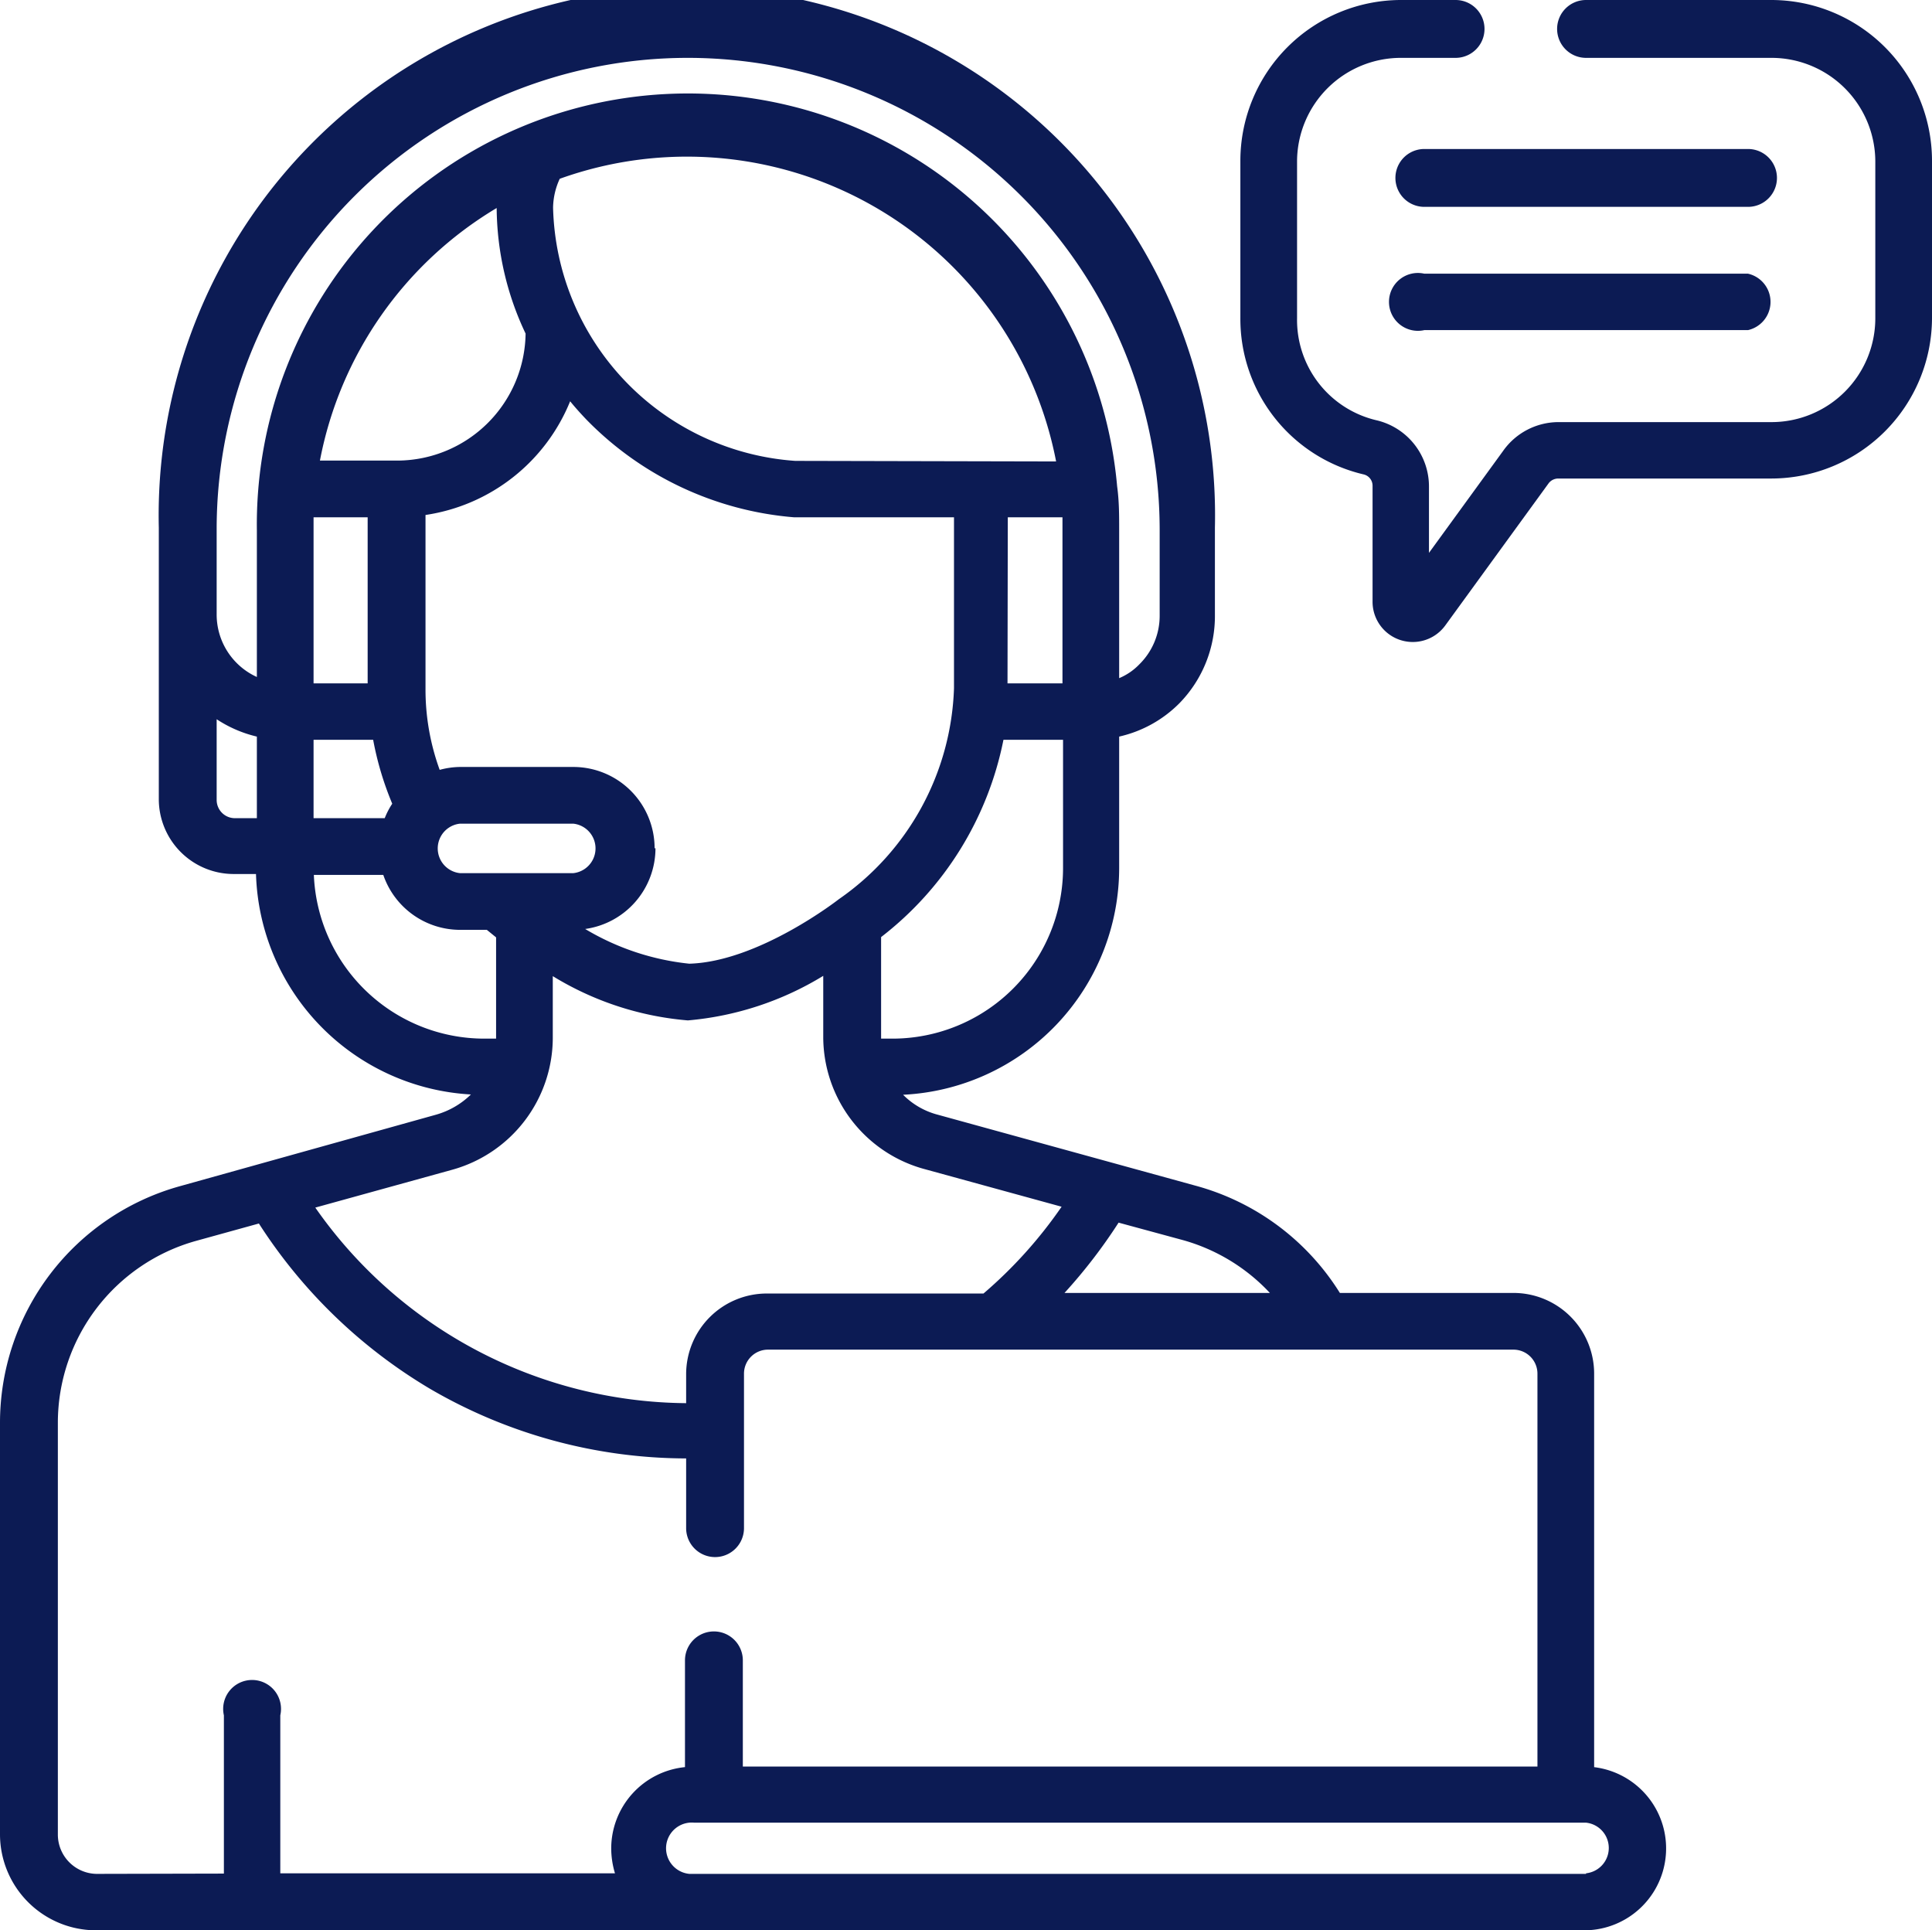 <svg xmlns="http://www.w3.org/2000/svg" viewBox="0 0 66.79 66.72"><defs><style>.cls-1{fill:#0c1b54;}</style></defs><g id="图层_2" data-name="图层 2"><g id="图层_1-2" data-name="图层 1"><path class="cls-1" d="M60.43,5.15H49.24a1,1,0,1,0,0,2H60.43a1,1,0,0,0,0-2Z"/><path class="cls-1" d="M60.43,9.46H49.24a1,1,0,1,0,0,1.95H60.43a1,1,0,0,0,0-1.95Z"/><path class="cls-1" d="M61.24,0H54.83a1,1,0,0,0-1,1,1,1,0,0,0,1,1h6.41a3.59,3.59,0,0,1,3.59,3.59V11a3.59,3.59,0,0,1-3.59,3.59H53.87a2.35,2.35,0,0,0-1.91,1L49.4,19.11V16.83a2.35,2.35,0,0,0-1.8-2.3A3.56,3.56,0,0,1,44.84,11V5.55A3.59,3.59,0,0,1,48.43,2h1.89a1,1,0,0,0,0-2H48.43a5.56,5.56,0,0,0-5.55,5.55V11a5.52,5.52,0,0,0,4.27,5.4.4.4,0,0,1,.3.39v4a1.39,1.39,0,0,0,2.52.82l3.57-4.91a.42.42,0,0,1,.33-.16h7.37A5.56,5.56,0,0,0,66.79,11V5.55A5.56,5.56,0,0,0,61.24,0Z"/><path class="cls-1" d="M55.11,61.08V47.48a2.79,2.79,0,0,0-2.79-2.79h-6a8.5,8.5,0,0,0-5-3.71l-8.9-2.45a2.62,2.62,0,0,1-1.2-.69A7.85,7.85,0,0,0,38.69,30V25.46a4.25,4.25,0,0,0,2.08-1.15A4.31,4.31,0,0,0,42,21.24v-3a18.26,18.26,0,1,0-36.51,0v9.39a2.59,2.59,0,0,0,2.59,2.58h.77a7.87,7.87,0,0,0,7.43,7.62,2.82,2.82,0,0,1-1.21.7L6.22,41A8.49,8.49,0,0,0,0,49.18V63.41a3.32,3.32,0,0,0,3.32,3.31h0c35.62,0-42.24,0,51.5,0a2.83,2.83,0,0,0,.28-5.64ZM43.9,44.69H36.8a18.26,18.26,0,0,0,1.87-2.43l2.21.6A6.5,6.5,0,0,1,43.9,44.69ZM10.84,28.28V25.57H12.9a10.79,10.79,0,0,0,.66,2.21,2.62,2.62,0,0,0-.26.5Zm24-10.4h1.89c0,.47,0,.26,0,5.74H34.83Zm-7.35-1.95a9,9,0,0,1-8.37-8.75,2.46,2.46,0,0,1,.23-1,13,13,0,0,1,17.16,9.77ZM17.17,7.19a10.26,10.26,0,0,0,1,4.34,4.45,4.45,0,0,1-4.41,4.39H11.06a13,13,0,0,1,6.11-8.73ZM10.84,23.62V18.33c0-.15,0-.3,0-.45h1.87l0,5.74Zm5.06,4.85h3.92a.86.86,0,0,1,0,1.71H15.9a.86.86,0,0,1,0-1.71Zm6.73.85a2.81,2.81,0,0,0-2.81-2.81H15.9a2.75,2.75,0,0,0-.7.1,8.11,8.11,0,0,1-.49-2.81l0-6a6.41,6.41,0,0,0,5-3.93c.17.21.36.42.55.62a11.31,11.31,0,0,0,7.19,3.39h5.53v5.91A9.24,9.24,0,0,1,29,31.08s-2.76,2.16-5.17,2.23a8.76,8.76,0,0,1-3.6-1.2,2.82,2.82,0,0,0,2.43-2.79Zm8.2,6.58h-.37V32.39a11.42,11.42,0,0,0,4.23-6.82h2.06V30a5.9,5.9,0,0,1-5.91,5.9ZM23.79,2a16.32,16.32,0,0,1,16.3,16.29v3a2.35,2.35,0,0,1-.7,1.67,2.08,2.08,0,0,1-.7.48V18.32c0-.51,0-1-.07-1.51v0A14.9,14.9,0,0,0,8.88,18.33V23.4a2.37,2.37,0,0,1-1.39-2.16v-3A16.29,16.29,0,0,1,23.79,2ZM7.49,27.65V24.86a4.31,4.31,0,0,0,1.39.6v2.82H8.12A.63.63,0,0,1,7.49,27.65Zm9.26,8.25a5.9,5.9,0,0,1-5.9-5.66h2.4a2.81,2.81,0,0,0,2.65,1.9h.93l.32.26v3.5Zm-1.11,4.53a4.74,4.74,0,0,0,3.47-4.56V33.74a10.6,10.6,0,0,0,4.67,1.53h0a10.74,10.74,0,0,0,4.68-1.54v2.13A4.74,4.74,0,0,0,32,40.42l4.7,1.29a15.56,15.56,0,0,1-2.7,3H26.51a2.79,2.79,0,0,0-2.79,2.79v1A15.78,15.78,0,0,1,10.9,41.74ZM3.33,64.77h0A1.36,1.36,0,0,1,2,63.4V49.18a6.53,6.53,0,0,1,4.78-6.29l2.17-.6A17.85,17.85,0,0,0,14.86,48a17.64,17.64,0,0,0,8.86,2.41v2.41a1,1,0,1,0,2,0V47.48a.83.83,0,0,1,.83-.83H52.32a.83.83,0,0,1,.83.83V61.06H25.68V57.39a1,1,0,1,0-2,0v3.69a2.83,2.83,0,0,0-2.55,2.81,3,3,0,0,0,.13.86H9.69V59.29a1,1,0,1,0-1.95,0v5.47Zm51.5,0h-31A.87.87,0,0,1,24,63H54.83a.88.88,0,0,1,0,1.75Z"/></g></g></svg>